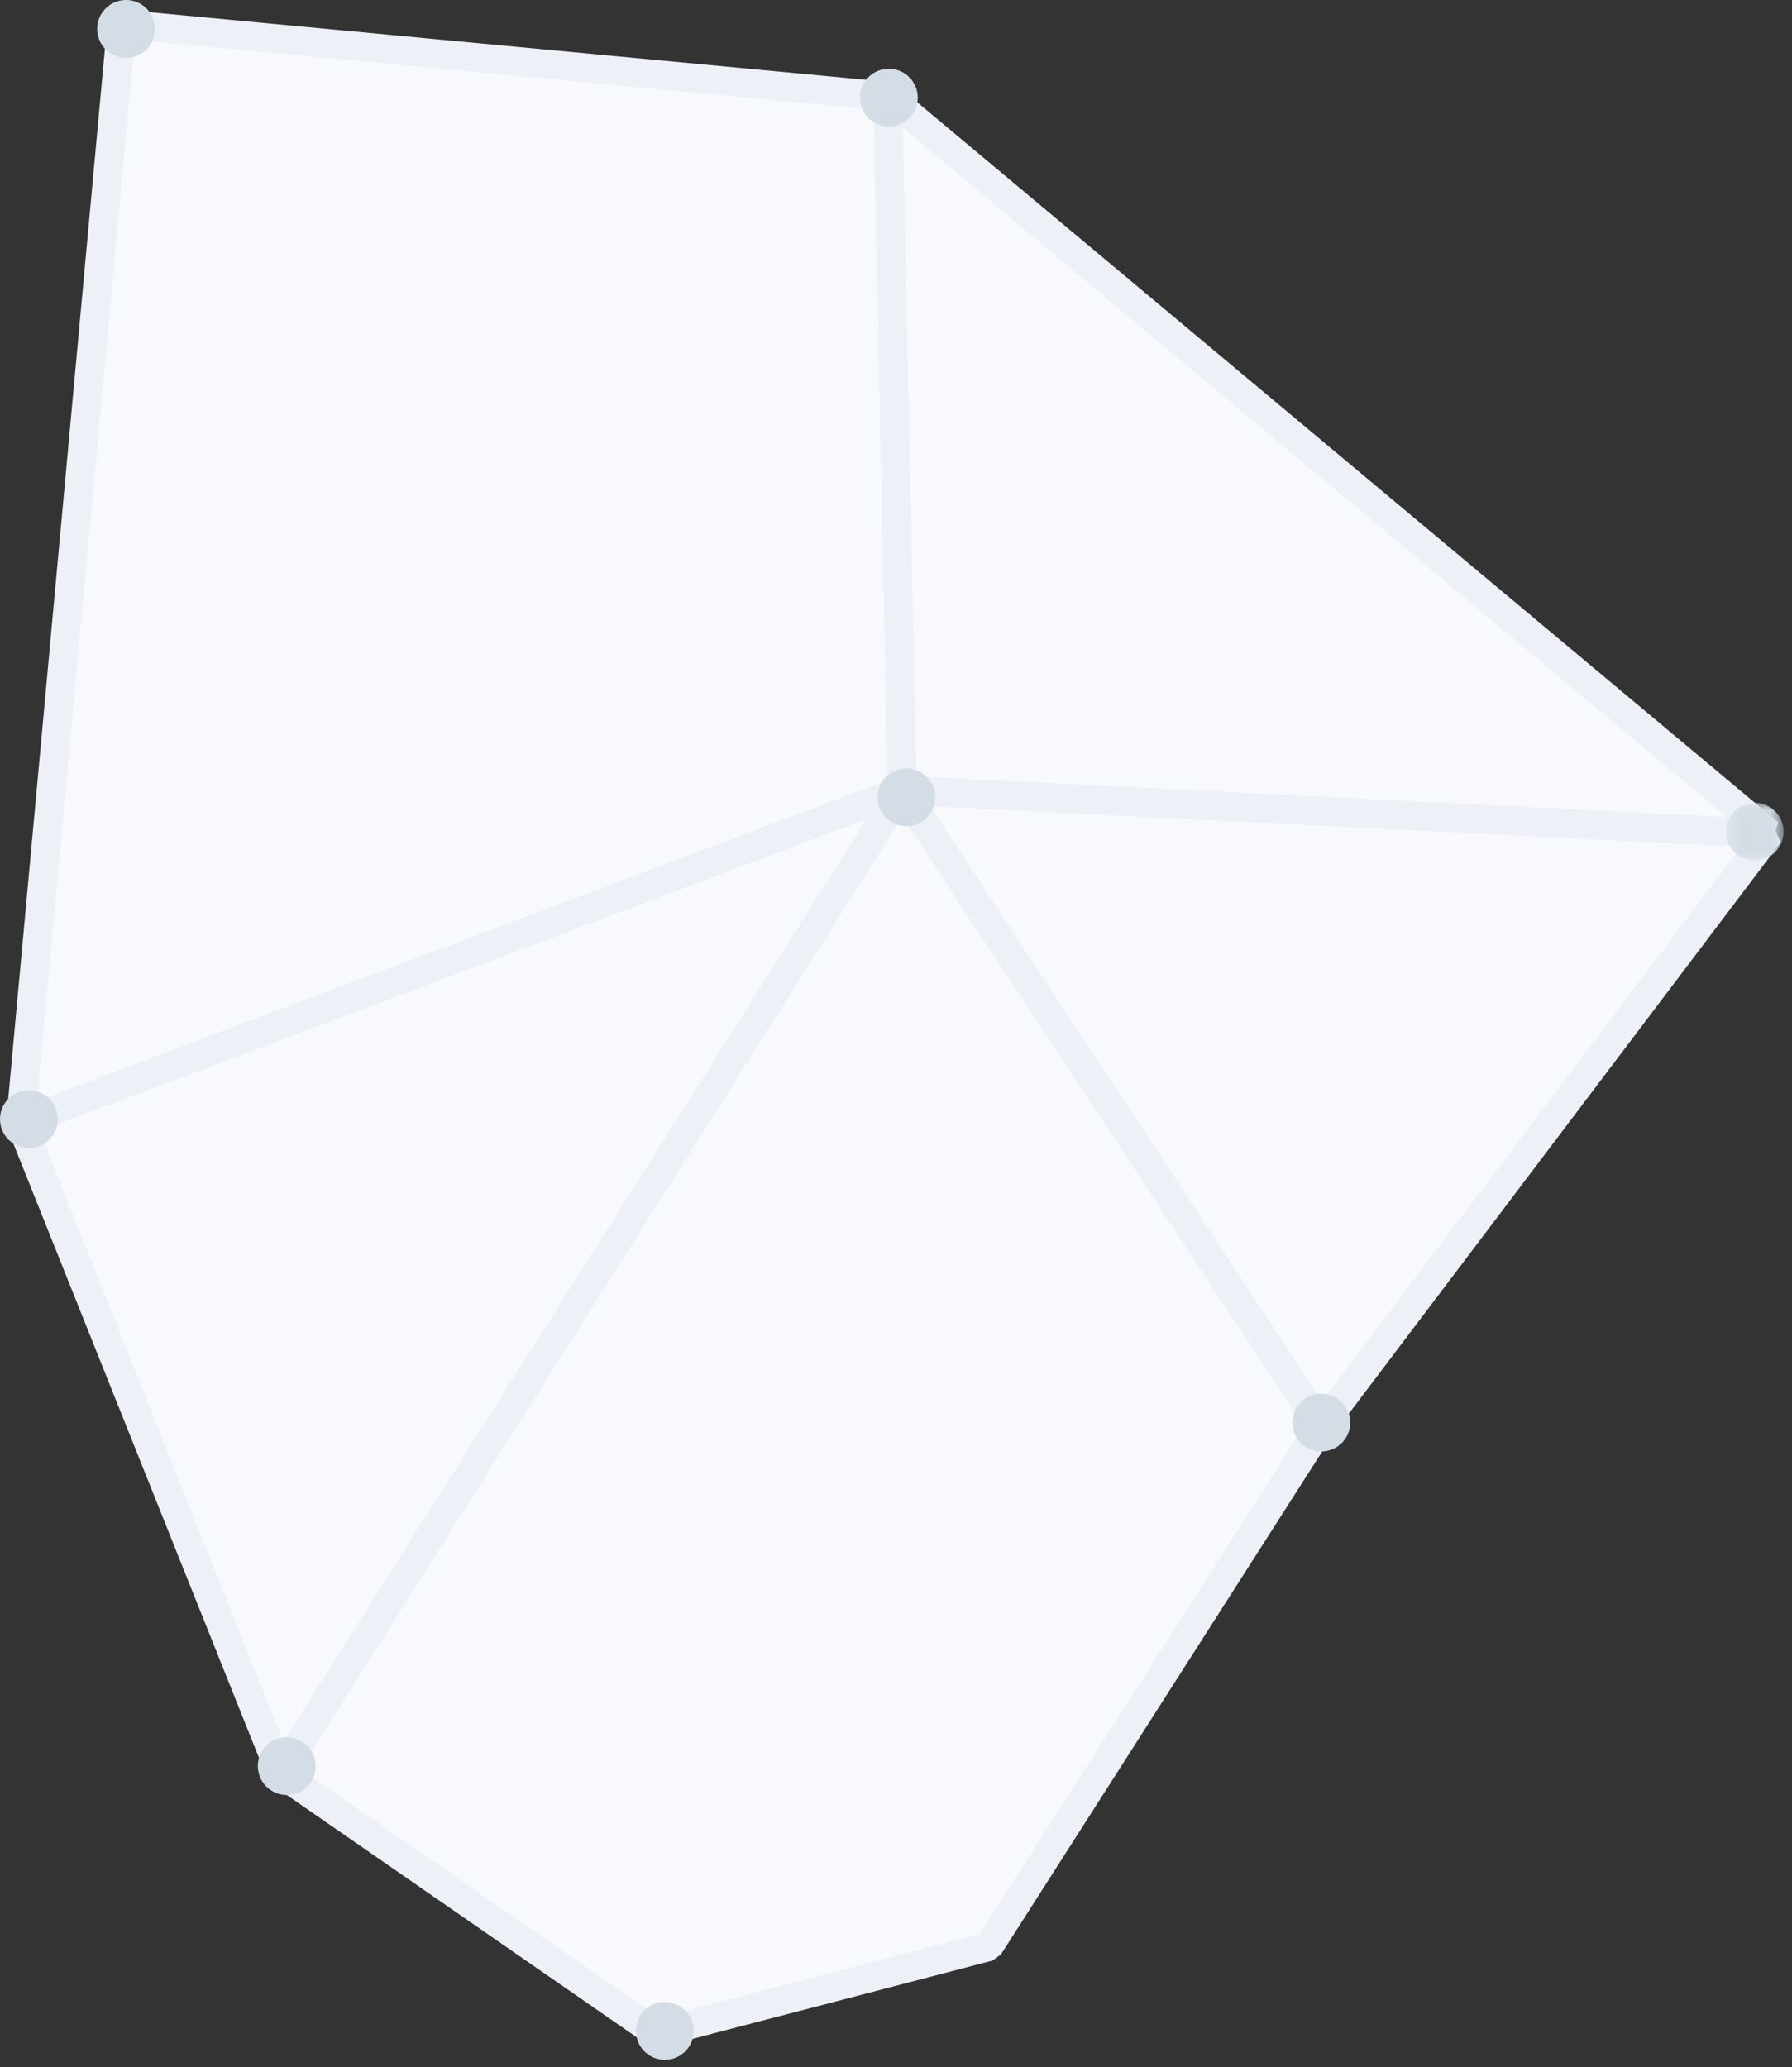 <?xml version="1.0" encoding="UTF-8"?>
<svg width="124px" height="143px" viewBox="0 0 124 143" version="1.1" xmlns="http://www.w3.org/2000/svg" xmlns:xlink="http://www.w3.org/1999/xlink">
    <rect x="0" y="0" width="124" height="143" fill="#333333" stroke="none"/>
    <!-- Generator: Sketch 41.2 (35397) - http://www.bohemiancoding.com/sketch -->
    <title>lata4</title>
    <desc>Created with Sketch.</desc>
    <defs>
        <polygon id="path-1" points="4.418 4.038 4.418 0.038 0.418 0.038 0.418 4.038 4.418 4.038"></polygon>
    </defs>
    <g id="dhosting" stroke="none" stroke-width="1" fill="none" fill-rule="evenodd">
        <g id="home_bg" transform="translate(-1355, -503)">
            <g id="lata4" transform="translate(1355, 502)">
                <polygon id="Fill-1" fill="#F7F9FC" points="62.422 55.667 91.422 99.667 122.422 58.667"></polygon>
                <polygon id="Stroke-2" stroke="#EDF1F7" stroke-width="2" stroke-linejoin="bevel" points="62.422 55.667 91.422 99.667 122.422 58.667"></polygon>
                <polygon id="Fill-4" fill="#F7F9FC" points="62.422 55.667 61.422 7.667 122.422 58.667"></polygon>
                <polygon id="Stroke-5" stroke="#EDF1F7" stroke-width="2" stroke-linejoin="bevel" points="62.422 55.667 61.422 7.667 122.422 58.667"></polygon>
                <polygon id="Fill-7" fill="#F7F9FC" points="1.422 78.667 62.422 55.667 19.422 123.667"></polygon>
                <polygon id="Stroke-8" stroke="#EDF1F7" stroke-width="2" stroke-linejoin="bevel" points="1.422 78.667 62.422 55.667 19.422 123.667"></polygon>
                <polygon id="Fill-10" fill="#F7F9FC" points="62.422 55.667 19.422 123.667 45.422 141.667 68.422 135.667 91.422 99.667"></polygon>
                <polygon id="Stroke-11" stroke="#EDF1F7" stroke-width="2" stroke-linejoin="bevel" points="62.422 55.667 19.422 123.667 45.422 141.667 68.422 135.667 91.422 99.667"></polygon>
                <polygon id="Fill-13" fill="#F7F9FC" points="8.422 2.667 1.422 78.667 62.422 55.667 61.422 7.667"></polygon>
                <g id="Group-33" transform="translate(0, 0.5)">
                    <polygon id="Stroke-14" stroke="#EDF1F7" stroke-width="2" stroke-linejoin="bevel" points="8.422 2.167 1.422 78.167 62.422 55.167 61.422 7.167"></polygon>
                    <path d="M48.005,141 C48.005,142.104 47.109,143 46.005,143 C44.901,143 44.005,142.104 44.005,141 C44.005,139.896 44.901,139 46.005,139 C47.109,139 48.005,139.896 48.005,141" id="Fill-16" fill="#D4DDE5"></path>
                    <path d="M21.842,122.679 C21.842,123.783 20.946,124.679 19.842,124.679 C18.738,124.679 17.842,123.783 17.842,122.679 C17.842,121.575 18.738,120.679 19.842,120.679 C20.946,120.679 21.842,121.575 21.842,122.679" id="Fill-18" fill="#D4DDE5"></path>
                    <path d="M4,77.924 C4,79.028 3.104,79.924 2,79.924 C0.896,79.924 0,79.028 0,77.924 C0,76.819 0.896,75.924 2,75.924 C3.104,75.924 4,76.819 4,77.924" id="Fill-20" fill="#D4DDE5"></path>
                    <path d="M64.722,55.663 C64.722,56.767 63.826,57.663 62.722,57.663 C61.618,57.663 60.722,56.767 60.722,55.663 C60.722,54.559 61.618,53.663 62.722,53.663 C63.826,53.663 64.722,54.559 64.722,55.663" id="Fill-22" fill="#D4DDE5"></path>
                    <path d="M93.434,98.913 C93.434,100.017 92.538,100.913 91.434,100.913 C90.33,100.913 89.434,100.017 89.434,98.913 C89.434,97.809 90.33,96.913 91.434,96.913 C92.538,96.913 93.434,97.809 93.434,98.913" id="Fill-24" fill="#D4DDE5"></path>
                    <g id="Group-28" transform="translate(119, 56)">
                        <mask id="mask-2" fill="white">
                            <use xlink:href="#path-1"></use>
                        </mask>
                        <g id="Clip-27"></g>
                        <path d="M4.418,2.038 C4.418,3.142 3.522,4.038 2.418,4.038 C1.314,4.038 0.418,3.142 0.418,2.038 C0.418,0.934 1.314,0.038 2.418,0.038 C3.522,0.038 4.418,0.934 4.418,2.038" id="Fill-26" fill="#D4DDE5" mask="url(#mask-2)"></path>
                    </g>
                    <path d="M63.505,7.256 C63.505,8.36 62.609,9.256 61.505,9.256 C60.401,9.256 59.505,8.36 59.505,7.256 C59.505,6.151 60.401,5.256 61.505,5.256 C62.609,5.256 63.505,6.151 63.505,7.256" id="Fill-29" fill="#D4DDE5"></path>
                    <path d="M10.722,2.5 C10.722,3.604 9.826,4.5 8.722,4.5 C7.618,4.5 6.722,3.604 6.722,2.5 C6.722,1.396 7.618,0.5 8.722,0.5 C9.826,0.5 10.722,1.396 10.722,2.5" id="Fill-31" fill="#D4DDE5"></path>
                </g>
            </g>
        </g>
    </g>
</svg>